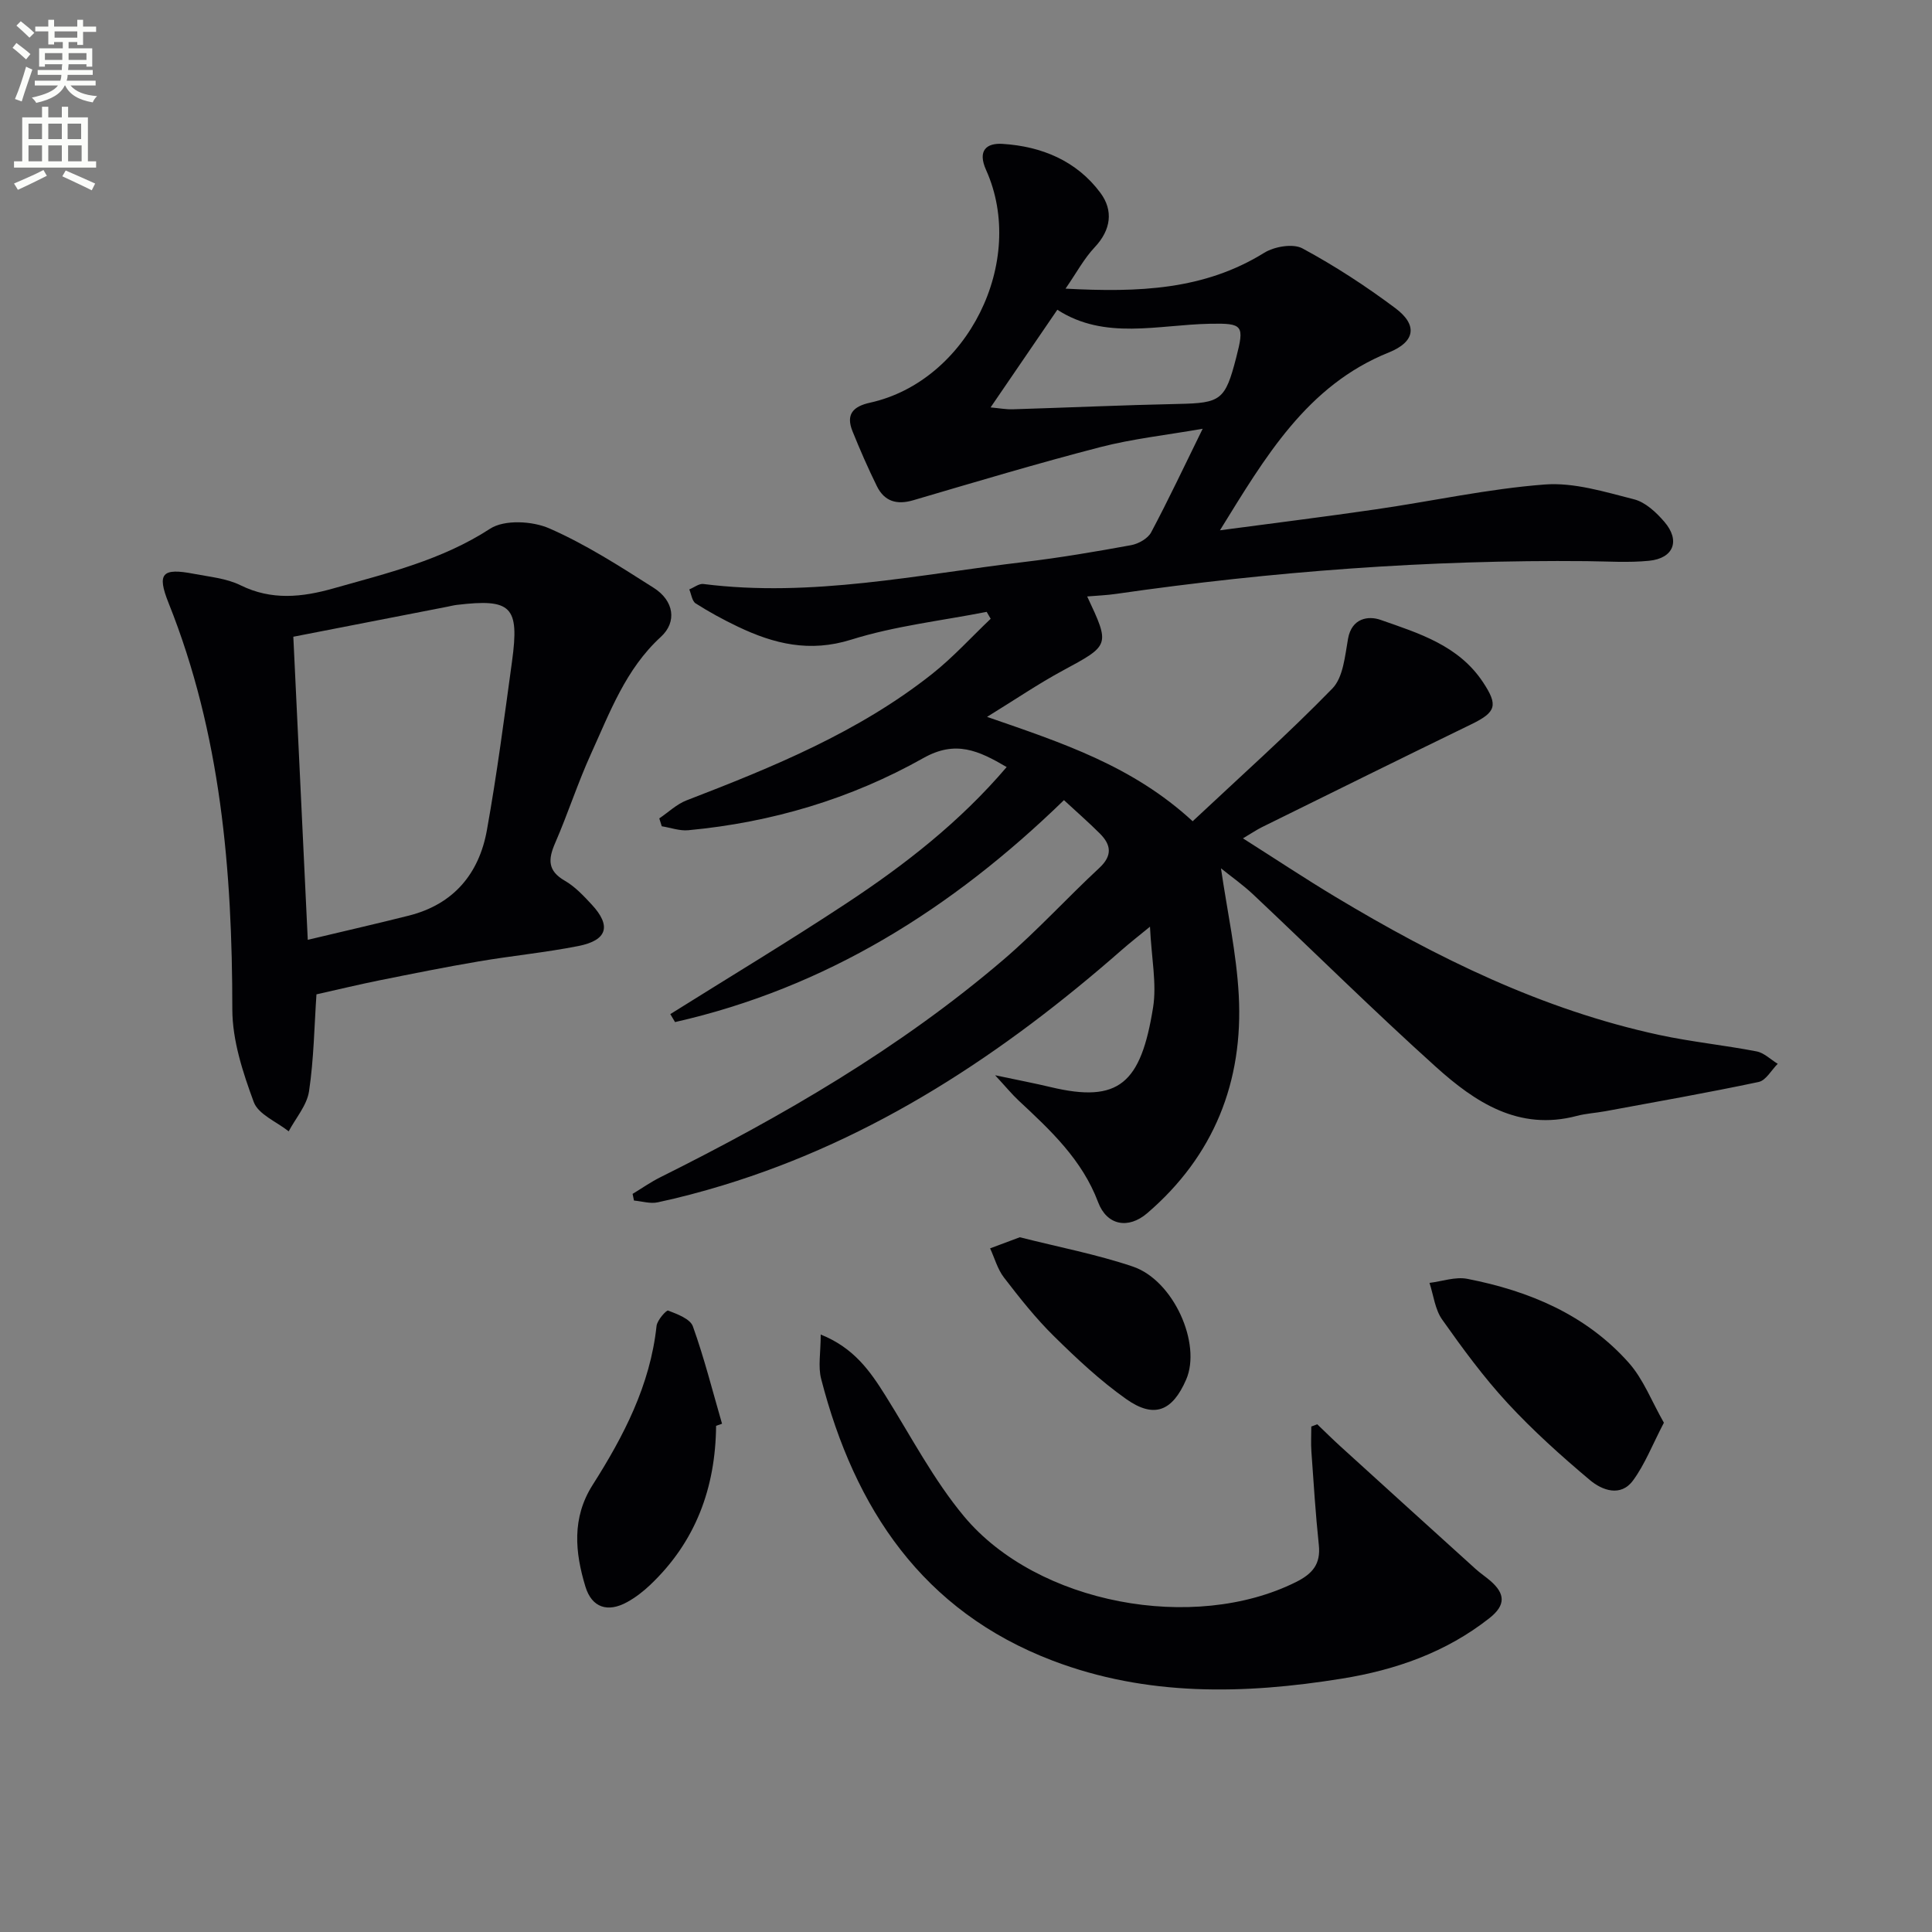 <svg enable-background="new 0 0 400 400" viewBox="0 0 400 400" xmlns="http://www.w3.org/2000/svg"><rect x="0" y="0" width="400" height="400" fill="#808080" stroke="none"/><path d="m2.6 9.9.8-1c.9.7 1.9 1.4 2.9 2.3l-.9 1.1c-1.1-1-2-1.8-2.8-2.4zm.5 10.6c.9-2.1 1.6-4.3 2.3-6.7.4.2.8.4 1.3.6-.7 2.1-1.5 4.3-2.2 6.6zm.3-15.2.9-.9c1 .8 2 1.6 2.8 2.4l-1 1c-.9-.9-1.8-1.7-2.7-2.5zm12.6-1.2h1.2v1.4h2.7v1.1h-2.7v2.7h-1.2v-.6h-1.8v1.3h4.9v3.8h-1.2v-.5h-3.7c0 .4-.1.9-.1 1.2h5.1v1h-5.2c0 .5-.1.9-.2 1.2h6v1h-5.2c1.1 1.3 2.9 2 5.5 2.2-.4.4-.7.8-.9 1.3-2.9-.5-4.8-1.6-5.7-3.5h-.1c-.8 1.7-2.7 2.9-5.9 3.6-.2-.4-.6-.8-.9-1.1 2.8-.6 4.6-1.4 5.4-2.5h-4.8v-1h5.3c.1-.3.2-.7.2-1.2h-4.9v-1h5c0-.4 0-.8.1-1.2h-3.6v.5h-1.2v-3.8h4.9v-1.3h-1.8v.5h-1.2v-2.7h-2.7v-1h2.7v-1.4h1.2v1.4h4.8zm-6.7 8.3h3.6c0-.4 0-.9 0-1.4h-3.6zm1.9-4.6h4.8v-1.3h-4.7v1.3zm6.7 3.2h-3.7v1.4h3.7z" fill="#fbfcfa"/><path d="m8.7 22.1h1.3v2.2h2.8v-2.2h1.3v2.2h4.1v9.1h1.7v1.3h-17v-1.3h1.7v-9.1h4.1zm.3 13.1.7 1.2c-1.8.9-3.8 1.9-6 2.9-.2-.4-.5-.8-.8-1.3 2.3-1 4.4-1.9 6.1-2.8zm-3.1-6.4h2.8v-3.2h-2.8zm0 4.6h2.8v-3.3h-2.8zm4.1-4.6h2.8v-3.2h-2.8zm0 4.6h2.8v-3.3h-2.8zm3.6 1.9c2.1.9 4.1 1.8 6.1 2.7l-.7 1.4c-2.2-1.1-4.2-2-6.1-2.9zm3.2-9.7h-2.8v3.2h2.8zm-2.7 7.8h2.8v-3.3h-2.8z" fill="#fbfcfa"/><g fill="#010104"><path d="m252.58 109.79c10.77-1.44 21.55-2.77 32.3-4.34 11.66-1.69 23.24-4.25 34.95-5.14 6.07-.46 12.43 1.53 18.49 3.07 2.36.6 4.61 2.72 6.29 4.68 3.32 3.88 1.89 7.53-3.17 8.04-4.27.43-8.62.12-12.94.08-32.66-.31-65.12 2.12-97.44 6.78-1.91.28-3.86.35-5.97.53 4.78 10.19 4.71 10.07-5.13 15.39-4.93 2.66-9.59 5.84-15.6 9.54 15.59 5.4 30.08 10.11 42.57 21.61 9.79-9.19 19.69-18 28.92-27.48 2.26-2.32 2.61-6.76 3.25-10.33.77-4.28 4.22-4.76 6.71-3.89 7.92 2.78 16.19 5.27 21.26 12.96 3.1 4.7 2.73 6.14-2.4 8.64-14.51 7.05-28.96 14.2-43.43 21.34-1.03.51-1.99 1.17-3.9 2.3 6.72 4.26 12.83 8.32 19.12 12.1 21.03 12.64 42.9 23.4 67.09 28.61 6.65 1.43 13.45 2.11 20.13 3.4 1.57.3 2.92 1.69 4.38 2.57-1.31 1.3-2.44 3.44-3.95 3.76-10.54 2.23-21.17 4.1-31.77 6.06-1.96.36-3.97.46-5.89.97-12.02 3.17-21.05-2.85-29.17-10.16-12.86-11.58-25.18-23.78-37.78-35.65-2.12-2-4.52-3.69-6.71-5.45 1.3 8.92 3.21 17.54 3.68 26.24.97 17.93-5.14 33.3-18.94 45.15-3.96 3.4-8.38 2.51-10.17-2.25-3.32-8.82-9.84-14.89-16.43-21.03-1.4-1.31-2.62-2.8-4.9-5.27 4.82 1.02 8.19 1.66 11.53 2.46 14.1 3.36 18.65-.76 21.17-16.48.79-4.94-.33-10.19-.64-16.74-2.6 2.13-4.2 3.38-5.73 4.72-24.5 21.49-51.2 39.25-82.73 48.84-4.44 1.35-8.93 2.54-13.46 3.51-1.54.33-3.27-.22-4.91-.37-.1-.46-.19-.92-.29-1.38 1.91-1.15 3.75-2.45 5.74-3.44 25.24-12.59 49.56-26.67 71.07-45.07 6.94-5.94 13.12-12.75 19.83-18.98 2.75-2.56 2.43-4.78.12-7.1-2.32-2.32-4.8-4.48-7.45-6.93-23.21 22.56-49.33 38.88-80.52 45.95-.33-.55-.65-1.1-.98-1.65 12.17-7.63 24.49-15.04 36.48-22.95 12.07-7.96 23.46-16.82 33.16-28.2-5.83-3.42-10.58-5.62-17.25-1.86-15.03 8.46-31.43 13.33-48.67 14.94-1.79.17-3.66-.53-5.49-.82-.17-.54-.34-1.09-.51-1.63 1.88-1.27 3.6-2.95 5.66-3.74 17.88-6.89 35.6-14.12 50.8-26.15 4.35-3.44 8.12-7.61 12.15-11.44-.28-.48-.55-.95-.83-1.43-9.37 1.84-18.98 2.91-28.04 5.75-8.61 2.7-15.99.89-23.48-2.69-3-1.43-5.93-3.03-8.73-4.81-.75-.48-.9-1.91-1.32-2.9.97-.39 2-1.23 2.91-1.12 22.45 2.84 44.37-1.95 66.44-4.56 7.41-.88 14.79-2.14 22.13-3.48 1.52-.28 3.46-1.37 4.14-2.65 3.58-6.72 6.82-13.62 10.67-21.45-7.51 1.31-14.5 2.07-21.23 3.81-12.98 3.36-25.83 7.21-38.69 10.99-3.43 1.01-5.98.23-7.53-2.91-1.83-3.72-3.5-7.53-5.05-11.38-1.39-3.45.05-5.12 3.64-5.91 20.16-4.45 32.53-29.24 24.02-48.17-1.81-4.02.06-5.63 3.42-5.41 8.08.51 15.32 3.5 20.25 10.14 2.71 3.65 2.21 7.67-1.2 11.28-2.18 2.31-3.72 5.22-6.02 8.55 15.17.81 28.72.28 41.13-7.42 2.1-1.3 5.96-1.97 7.92-.91 6.7 3.61 13.13 7.81 19.23 12.37 4.7 3.51 4.09 6.98-1.32 9.16-17.03 6.84-25.67 21.77-34.99 36.83zm-47.49-25.44c1.77.16 3.17.43 4.56.39 11.44-.35 22.87-.87 34.31-1.11 8.79-.18 9.71-.77 11.98-9.59 1.73-6.7 1.44-7.14-5.42-7.01-10.79.21-21.8 3.45-31.61-2.9-4.7 6.89-9.06 13.26-13.82 20.22z"/><path d="m65.52 205.87c-.45 6.59-.54 13.4-1.54 20.08-.44 2.9-2.75 5.53-4.21 8.28-2.5-1.99-6.28-3.5-7.23-6.06-2.26-6.13-4.43-12.75-4.44-19.18-.01-28.79-2.37-57.09-13.2-84.15-2.46-6.15-1.33-7.3 5.23-6.04 3.25.63 6.74.93 9.64 2.36 6.45 3.19 12.78 2.5 19.27.66 11.16-3.16 22.4-5.84 32.44-12.36 2.94-1.91 8.73-1.6 12.23-.07 7.57 3.31 14.63 7.86 21.64 12.32 4.19 2.66 4.86 7.05 1.48 10.14-7.3 6.68-10.56 15.64-14.47 24.22-2.75 6.04-4.78 12.4-7.43 18.49-1.45 3.34-1.58 5.72 2 7.78 2.12 1.22 3.9 3.13 5.59 4.95 4.08 4.4 3.23 7.38-2.75 8.57-6.83 1.35-13.79 2.02-20.66 3.19-6.84 1.16-13.65 2.53-20.46 3.9-4.35.88-8.67 1.92-13.13 2.92zm-1.8-11.29c7.78-1.86 14.39-3.36 20.96-5.02 9.23-2.34 14.51-8.66 16.13-17.7 2.08-11.58 3.6-23.26 5.2-34.93 1.56-11.4-.12-13.04-11.45-11.69-.66.08-1.31.25-1.96.38-10.37 2.02-20.74 4.04-31.87 6.21.97 20.42 1.96 41.06 2.99 62.75z"/><path d="m169.92 276.3c6.91 2.77 10.24 7.6 13.43 12.69 5.28 8.42 9.94 17.4 16.26 24.98 15.19 18.18 47.61 24.1 68.7 13.58 3.41-1.7 5.16-3.71 4.74-7.66-.68-6.44-1.08-12.9-1.54-19.36-.12-1.72-.02-3.45-.02-5.18.41-.16.82-.31 1.23-.47 1.6 1.53 3.18 3.1 4.82 4.59 9.31 8.47 18.63 16.92 27.96 25.36.98.89 2.11 1.63 3.11 2.5 3.02 2.64 3.18 4.99-.23 7.68-9.02 7.11-19.45 10.74-30.55 12.53-20.22 3.27-40.4 3.71-59.89-3.72-26.94-10.27-41-31.47-47.92-58.3-.68-2.55-.1-5.44-.1-9.22z"/><path d="m344.49 294.56c-2.39 4.58-3.93 8.62-6.4 11.97-2.55 3.46-6.4 2.02-8.91-.09-5.96-5.01-11.79-10.25-17.07-15.96-4.95-5.36-9.3-11.3-13.52-17.27-1.49-2.1-1.79-5.04-2.63-7.6 2.62-.32 5.37-1.32 7.83-.84 12.81 2.5 24.59 7.43 33.43 17.38 3.04 3.42 4.75 8 7.27 12.41z"/><path d="m148.26 295.2c-.12 12.81-4.21 24.01-13.67 32.96-1.43 1.36-3.05 2.61-4.77 3.55-3.99 2.19-7.28 1.15-8.61-3.2-2.17-7.12-2.85-14.25 1.49-21.07 6.44-10.13 11.92-20.67 13.23-32.91.13-1.2 2.04-3.33 2.4-3.19 1.89.73 4.56 1.71 5.12 3.26 2.37 6.6 4.08 13.43 6.04 20.17-.41.15-.82.29-1.23.43z"/><path d="m211.14 256.16c8.04 2.04 15.88 3.53 23.38 6.06 8.46 2.85 14.28 15.99 11.06 23.41-2.85 6.55-6.62 8.12-12.41 4.03-5.38-3.8-10.27-8.39-14.98-13.03-3.77-3.71-7.09-7.92-10.33-12.13-1.33-1.73-1.93-4.01-2.87-6.04 2.03-.77 4.07-1.53 6.15-2.3z"/></g></svg>
